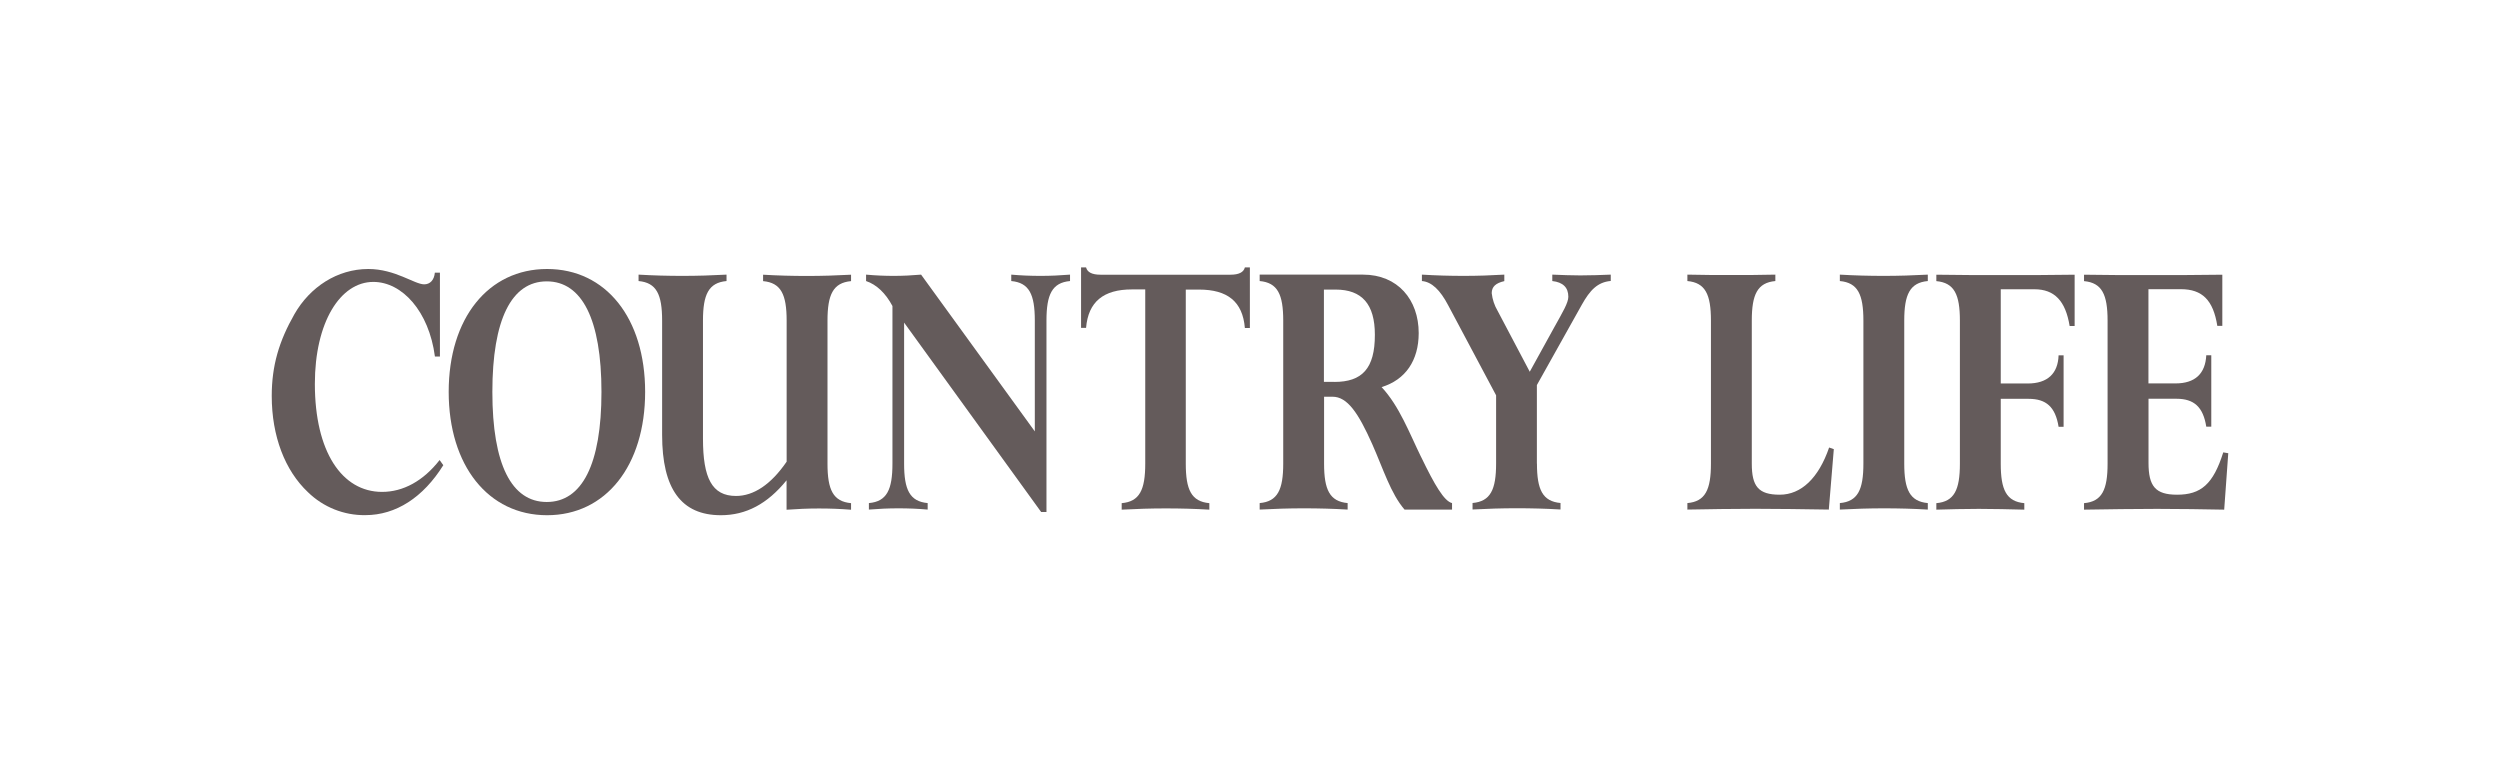 <?xml version="1.0" encoding="UTF-8"?>
<svg xmlns="http://www.w3.org/2000/svg" id="a" data-name="Layer 1" width="720" height="225.401" viewBox="0 0 319.43 100">
  <path d="M283.95,35.1c-3.17.05-6.24.05-9.2.05s-5.8,0-8.47-.05v.82c2.29.21,3.01,1.7,3.01,5.05v18.28c0,3.34-.72,4.84-3.01,5.04v.83c3.22-.05,6.31-.1,9.32-.1s5.86.05,8.59.1l.52-7.21-.64-.11c-1.28,4.07-2.85,5.41-5.9,5.41-2.77,0-3.65-1.08-3.65-4.07v-8.19h3.57c2.23,0,3.41,1.03,3.81,3.57h.64v-9.13h-.64c-.12,2.37-1.44,3.6-3.93,3.6h-3.46v-12.04h4.14c2.73,0,4.14,1.39,4.66,4.69h.64v-6.55Z" style="fill: #645b5b;"/>
  <path d="M265.08,35.1c-3.01.05-5.98.05-8.96.05s-5.82,0-8.71-.05v.82c2.29.21,3.01,1.7,3.01,5.05v18.28c0,3.34-.72,4.84-3.01,5.04v.83c1.73-.05,3.53-.1,5.42-.1s3.82.05,5.82.1v-.83c-2.29-.21-3.01-1.7-3.01-5.04v-8.29h3.57c2.23,0,3.41,1.03,3.82,3.57h.64v-9.13h-.64c-.08,2.32-1.4,3.6-3.94,3.6h-3.45v-12.04h4.3c2.57,0,3.98,1.49,4.5,4.69h.64v-6.55Z" style="fill: #645b5b;"/>
  <path d="M243.31,59.24v-18.28c0-3.34.72-4.84,3.01-5.05v-.82c-1.85.1-3.74.16-5.62.16s-3.74-.05-5.62-.16v.82c2.29.21,3.01,1.7,3.01,5.05v18.28c0,3.34-.72,4.84-3.01,5.04v.83c1.89-.1,3.74-.16,5.62-.16s3.77.05,5.62.16v-.83c-2.29-.21-3.01-1.7-3.01-5.04" style="fill: #645b5b;"/>
  <path d="M223.83,59.24v-18.28c0-3.34.72-4.84,3.01-5.05v-.82c-1.85.05-3.74.05-5.62.05s-3.74,0-5.62-.05v.82c2.29.21,3.01,1.7,3.01,5.05v18.28c0,3.34-.72,4.84-3.01,5.04v.83c2.77-.05,5.66-.1,8.67-.1s6.15.05,9.4.1l.64-7.72-.6-.21c-1.34,3.91-3.57,6.03-6.31,6.03s-3.57-1.08-3.57-3.96" style="fill: #645b5b;"/>
  <path d="M196.37,59.24v-10.04l5.74-10.26c1.04-1.86,2.01-2.89,3.7-3.04v-.81c-1.24.05-2.53.1-3.9.1-1.12,0-2.33-.05-3.57-.1v.82c1.36.15,2.05.82,2.05,2.01,0,.77-.72,1.96-1.81,3.92l-3.12,5.66-4.1-7.77c-.41-.69-.67-1.47-.76-2.27,0-.83.52-1.29,1.61-1.54v-.83c-1.69.1-3.41.16-5.18.16-1.78,0-3.53-.05-5.35-.16v.82c1.24.1,2.33,1.13,3.37,3.12l6.11,11.48v8.72c0,3.34-.72,4.84-3.01,5.04v.83c1.89-.1,3.73-.16,5.62-.16s3.77.05,5.62.16v-.83c-2.29-.21-3.01-1.7-3.01-5.04" style="fill: #645b5b;"/>
  <path d="M181.59,58.42c-1.53-3.12-2.77-6.49-5.06-8.96,3.05-.93,4.74-3.4,4.74-6.9,0-4.27-2.68-7.47-7.11-7.47h-13.21v.82c2.29.21,3.01,1.7,3.01,5.05v18.28c0,3.34-.72,4.84-3.01,5.04v.83c1.89-.1,3.74-.16,5.62-.16s3.77.05,5.62.16v-.83c-2.29-.21-3.01-1.7-3.01-5.04v-8.55h1.08c1.89,0,3.29,2.06,5.06,6.03,1.44,3.24,2.37,6.33,4.14,8.39h6.07v-.83c-1.01-.24-2.22-2.31-3.94-5.87ZM170.5,48.79h-1.34v-11.79h1.49c3.37,0,5.02,1.86,5.02,5.77.01,4.33-1.64,6.03-5.17,6.03Z" style="fill: #645b5b;"/>
  <path d="M146.33,37v22.25c0,3.34-.72,4.84-3.01,5.04v.83c1.89-.1,3.73-.16,5.62-.16s3.74.05,5.58.16v-.83c-2.29-.21-3.01-1.7-3.01-5.04v-22.25h1.69c3.65,0,5.58,1.54,5.86,4.91h.64v-7.74h-.64c-.16.62-.76.93-1.85.93h-16.59c-1.08,0-1.69-.31-1.85-.93h-.64v7.72h.64c.28-3.34,2.23-4.91,5.86-4.91h1.69Z" style="fill: #645b5b;"/>
  <path d="M115.52,59.24v-18.02l17.51,24.2h.68v-24.46c0-3.34.72-4.84,3.01-5.05v-.82c-1.25.1-2.49.16-3.74.16-1.28,0-2.53-.05-3.77-.16v.82c2.29.21,3.01,1.7,3.01,5.05v14.16l-14.53-20.03c-1.17.1-2.33.16-3.49.16-1.16,0-2.33-.05-3.54-.16v.82c1.34.45,2.49,1.54,3.37,3.19v20.14c0,3.34-.72,4.84-3.01,5.04v.83c1.24-.1,2.49-.16,3.77-.16s2.49.05,3.74.16v-.83c-2.29-.21-3.01-1.7-3.01-5.04" style="fill: #645b5b;"/>
  <path d="M89.82,56.05v-15.09c0-3.34.72-4.84,3.01-5.05v-.82c-1.85.1-3.74.16-5.62.16s-3.74-.05-5.62-.16v.82c2.29.21,3.01,1.7,3.01,5.05v14.61c0,6.9,2.45,10.26,7.51,10.26,3.21,0,5.94-1.44,8.39-4.46v3.76c1.36-.1,2.73-.16,4.14-.16s2.73.05,4.1.16v-.84c-2.29-.21-3.01-1.7-3.01-5.04v-18.28c0-3.34.72-4.84,3.01-5.05v-.82c-1.85.1-3.74.16-5.62.16s-3.74-.05-5.62-.16v.82c2.29.21,3.01,1.7,3.01,5.05v18.02c-2.01,2.93-4.22,4.38-6.47,4.38-3.09,0-4.22-2.32-4.22-7.31" style="fill: #645b5b;"/>
  <path d="M69.9,34.37c-7.51,0-12.57,6.28-12.57,15.7s5.06,15.76,12.57,15.76,12.53-6.33,12.53-15.76-5.02-15.7-12.53-15.7ZM69.86,64.14c-4.5,0-6.95-4.79-6.95-14.06s2.45-14.13,6.95-14.13,6.99,4.86,6.99,14.13-2.49,14.06-6.99,14.06Z" style="fill: #645b5b;"/>
  <path d="M56.65,59.45l-.48-.67c-2.09,2.68-4.66,4.07-7.35,4.07-5.14,0-8.59-5.15-8.59-13.8,0-7.88,3.25-13.03,7.47-13.03,3.69,0,7.11,3.76,7.87,9.53h.64v-10.71h-.65c-.08.93-.6,1.49-1.36,1.49-1.24,0-3.7-1.96-7.14-1.96-3.98,0-7.47,2.32-9.44,5.77-1.97,3.45-2.9,6.59-2.9,10.45,0,5.15,1.69,9.53,4.63,12.3,1.96,1.91,4.6,2.97,7.33,2.93,3.9,0,7.39-2.26,9.96-6.38" style="fill: #645b5b;"/>
</svg>
